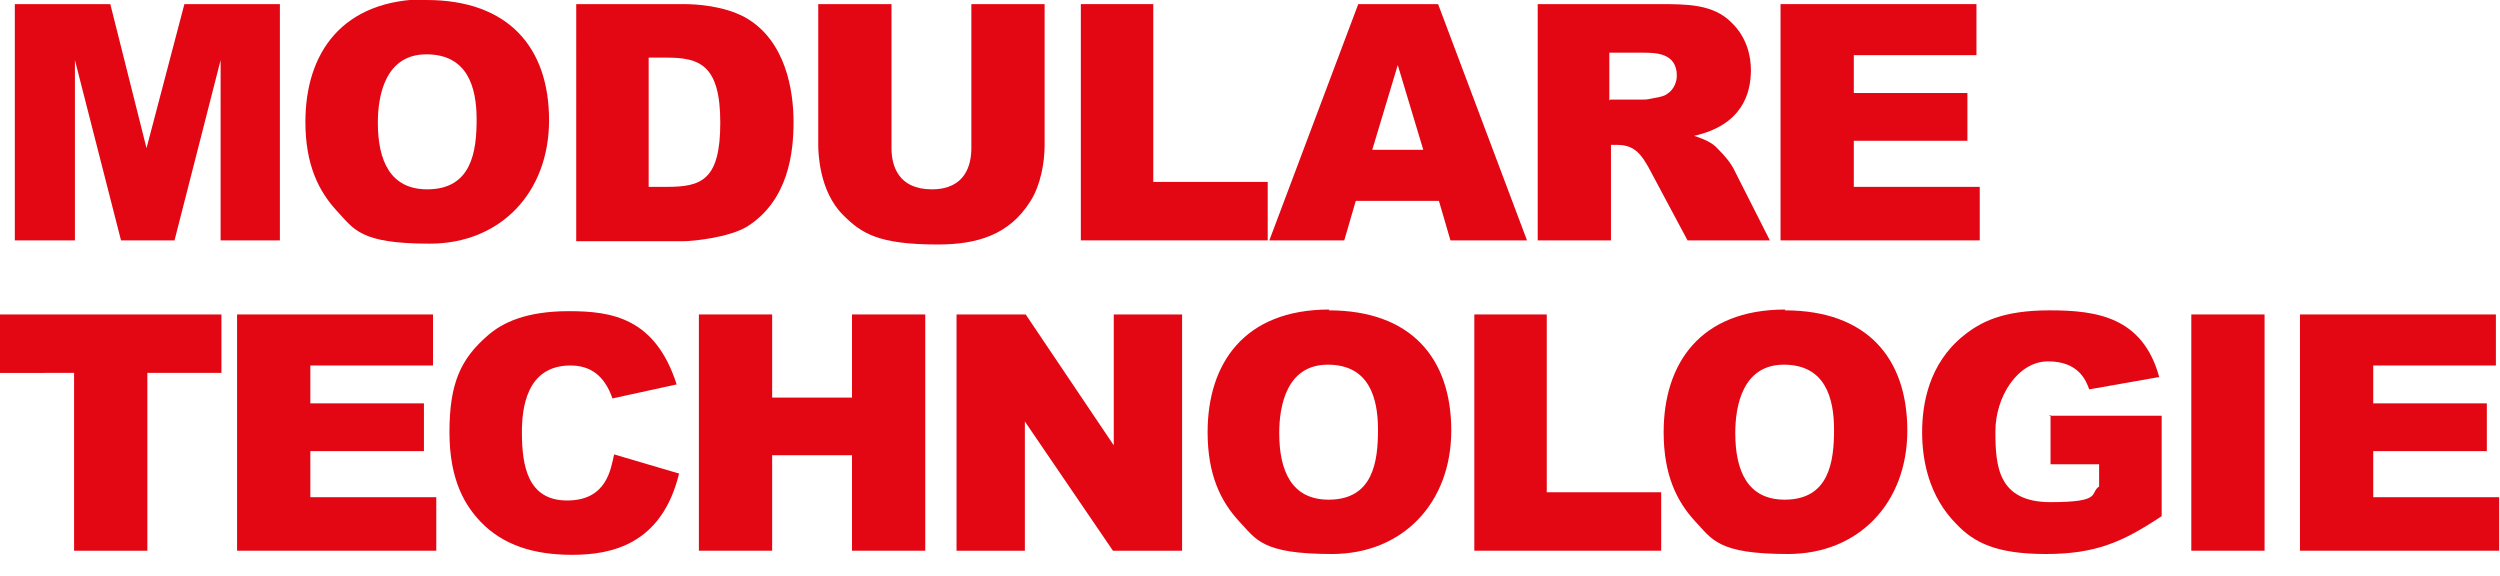 <?xml version="1.0" encoding="UTF-8"?>
<svg id="Ebene_1" xmlns="http://www.w3.org/2000/svg" version="1.1" viewBox="0 0 303.7 70">
  <!-- Generator: Adobe Illustrator 29.4.0, SVG Export Plug-In . SVG Version: 2.1.0 Build 152)  -->
  <defs>
    <style>
      .st0 {
        fill: #e30613;
      }
    </style>
  </defs>
  <path class="st0" d="M13.4.5l4.4,17.5h0L22.4.5h11.6v28.7h-7.2V7.3h0l-5.6,21.9h-6.5L9.1,7.3h0v21.9H1.8V.5h11.6Z"/>
  <path class="st0" d="M51.8,0c10,0,14.9,5.8,14.9,14.6s-5.9,15-14.5,15-9.2-1.8-11.3-4c-2.2-2.4-3.8-5.6-3.8-10.8,0-8.3,4.4-14.9,14.8-14.9ZM51.9,23c5.4,0,6-4.6,6-8.5s-1.1-7.9-6.1-7.9-5.9,5-5.9,8.3c0,4.6,1.5,8.1,6,8.1Z"/>
  <path class="st0" d="M83.1.5c1.5,0,4.8.2,7.4,1.6,5,2.8,5.9,9,5.9,12.7s-.6,9.5-5.6,12.7c-2.3,1.4-6.8,1.8-7.7,1.8h-13.1V.5h13.1ZM78.8,7v15.7h2.2c4.2,0,6.5-.8,6.5-7.8s-2.5-7.9-6.5-7.9h-2.2Z"/>
  <path class="st0" d="M126.9.5v17.1c0,2.2-.5,4.9-1.7,6.8-2.6,4.2-6.6,5.3-11.3,5.3-7.3,0-9.3-1.4-11.5-3.6-2.9-2.9-3-7.6-3-8.5V.5h8.9v17.5c0,2.1.8,5,4.9,5s4.8-3,4.8-5V.5h8.9Z"/>
  <path class="st0" d="M140.1.5v21.6h13.9v7.1h-22.7V.5h8.9Z"/>
  <path class="st0" d="M164.7,24.4l-1.4,4.8h-9.1L165,.5h9.7l10.8,28.7h-9.3l-1.4-4.8h-10.1ZM172.9,18.2l-3.1-10.3h0l-3.1,10.3h6.3Z"/>
  <path class="st0" d="M186.8.5h14.8c3.3,0,6.5,0,8.7,2.2,1.9,1.8,2.4,4.1,2.4,5.8,0,2.9-1.1,6.7-6.9,8h0c1.2.4,2.2.8,2.9,1.6.8.8,1.6,1.7,2.1,2.8l4.2,8.3h-10l-4.7-8.8c-.8-1.4-1.6-2.8-3.8-2.8h-.8v11.6h-8.9V.5ZM195.6,12.1h3.8c.3,0,.7,0,1.1-.1,1.7-.3,1.8-.4,2.3-.8.5-.4.9-1.2.9-2,0-2.8-2.6-2.8-4.2-2.8h-4v5.8Z"/>
  <path class="st0" d="M240.1.5v6.2h-14.9v4.6h13.8v5.8h-13.8v5.6h15.3v6.5h-24.2V.5h23.8Z"/>
  <path class="st0" d="M26.9,38.2v7.1h-9v21.6h-8.9v-21.6H0v-7.1h26.9Z"/>
  <path class="st0" d="M52.6,38.2v6.2h-14.9v4.6h13.8v5.8h-13.8v5.6h15.3v6.5h-24.2v-28.7h23.8Z"/>
  <path class="st0" d="M82.5,57.5c-2.1,8.7-8.3,9.9-13,9.9s-8.4-1.2-11.1-4c-1.8-1.9-3.8-4.9-3.8-10.9s1.4-8.9,4.6-11.7c1.8-1.6,4.7-3,9.9-3s10.5.8,13.1,8.9l-7.8,1.7c-1-2.9-2.8-4-5.1-4-5.4,0-5.9,5.3-5.9,8.1,0,4.1.7,8.3,5.5,8.3s5.3-3.8,5.7-5.6l7.8,2.3Z"/>
  <path class="st0" d="M93.8,38.2v10.1h9.7v-10.1h8.9v28.7h-8.9v-11.6h-9.7v11.6h-8.9v-28.7h8.9Z"/>
  <path class="st0" d="M124.6,38.2l10.7,15.9h0v-15.9h8.3v28.7h-8.4l-10.7-15.7h0v15.7h-8.3v-28.7h8.3Z"/>
  <path class="st0" d="M161.4,37.7c10,0,14.9,5.8,14.9,14.6s-5.9,15-14.5,15-9.2-1.8-11.3-4c-2.2-2.4-3.8-5.6-3.8-10.8,0-8.3,4.4-14.9,14.8-14.9ZM161.4,60.7c5.4,0,6-4.6,6-8.5s-1.1-7.9-6.1-7.9-5.9,5-5.9,8.3c0,4.6,1.5,8.1,6,8.1Z"/>
  <path class="st0" d="M187.9,38.2v21.6h13.9v7.1h-22.7v-28.7h8.9Z"/>
  <path class="st0" d="M216.8,37.7c10,0,14.9,5.8,14.9,14.6s-5.9,15-14.5,15-9.2-1.8-11.3-4c-2.2-2.4-3.8-5.6-3.8-10.8,0-8.3,4.4-14.9,14.8-14.9ZM216.8,60.7c5.4,0,6-4.6,6-8.5s-1.1-7.9-6.1-7.9-5.9,5-5.9,8.3c0,4.6,1.5,8.1,6,8.1Z"/>
  <path class="st0" d="M248.9,50.5h13.7v12.2c-4.8,3.2-8.1,4.6-14.1,4.6s-8.7-1.4-10.8-3.6c-3.4-3.4-4.2-7.8-4.2-11.2s.8-8.3,5-11.7c2.1-1.7,4.8-3.1,10.5-3.1s11.3.8,13.3,8.1l-8.5,1.5c-.4-1.1-1.3-3.4-5-3.4s-6.4,4.3-6.4,8.5.3,8.6,6.7,8.6,4.7-1.1,5.9-1.9v-2.7h-5.9v-6Z"/>
  <path class="st0" d="M275.1,38.2v28.7h-8.9v-28.7h8.9Z"/>
  <path class="st0" d="M303.2,38.2v6.2h-14.9v4.6h13.8v5.8h-13.8v5.6h15.3v6.5h-24.2v-28.7h23.8Z"/>
</svg>